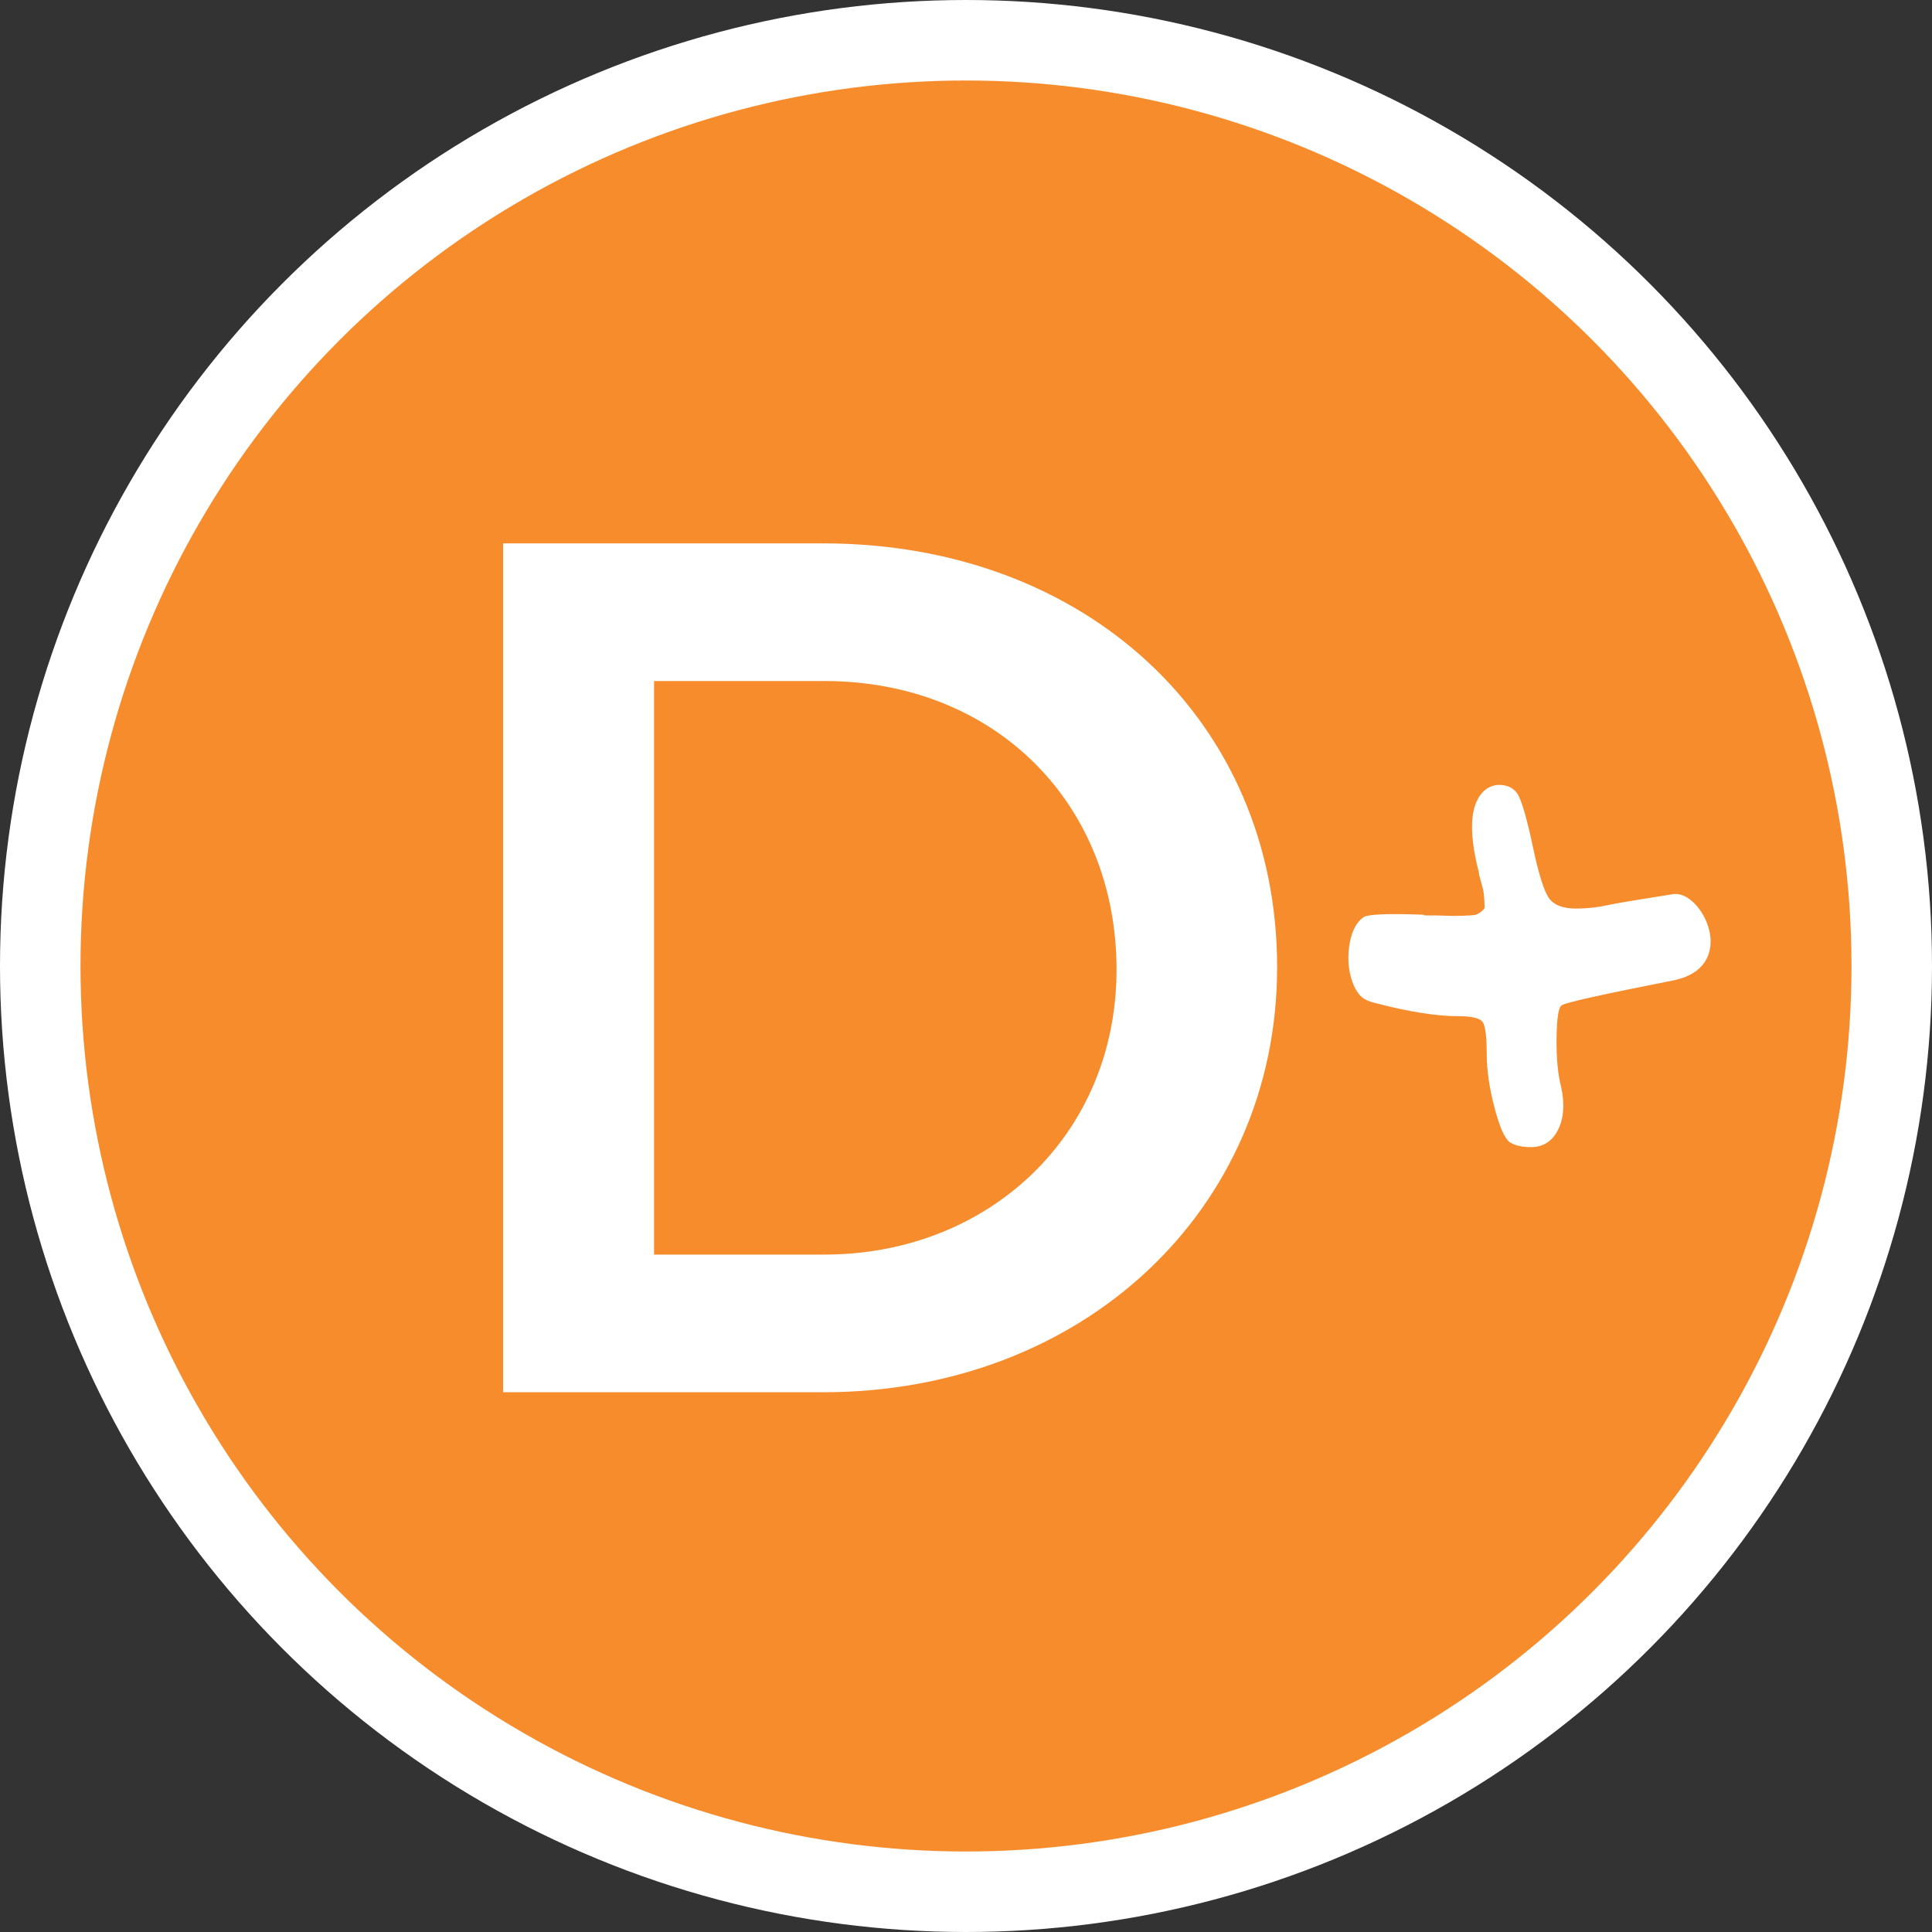 <?xml version="1.0" encoding="UTF-8"?>
<svg width="96px" height="96px" viewBox="0 0 96 96" version="1.1" xmlns="http://www.w3.org/2000/svg" xmlns:xlink="http://www.w3.org/1999/xlink">
    <rect x="0" y="0" width="96" height="96" fill="#333333" stroke="none"/>
    <title>Group</title>
    <g id="Symbols" stroke="none" stroke-width="1" fill="none" fill-rule="evenodd">
        <g id="Group">
            <circle id="Oval" stroke="#FFFFFF" stroke-width="4" fill="#F68C2C" cx="48" cy="48" r="46"></circle>
            <path d="M40.9,69.18 C53.8,69.18 63.46,60.12 63.46,48.06 C63.46,35.82 53.98,27 40.9,27 L25,27 L25,69.18 L40.9,69.18 Z M40.96,62.34 L32.5,62.34 L32.5,33.84 L40.96,33.84 C49.42,33.84 55.48,39.9 55.48,48.18 C55.48,56.4 49.12,62.34 40.96,62.34 Z" id="D" fill="#FFFFFF" fill-rule="nonzero"></path>
            <path d="M76.071,57 C76.676,57 77.124,56.716 77.414,56.148 C77.705,55.581 77.757,54.865 77.571,54.002 C77.409,53.389 77.333,52.583 77.345,51.584 C77.356,50.584 77.443,50.039 77.606,49.949 C77.816,49.812 79.653,49.403 83.117,48.722 C86.489,48.064 84.588,44.203 83.135,44.43 C81.682,44.657 80.653,44.827 80.048,44.941 C79.467,45.077 78.885,45.145 78.304,45.145 C77.653,45.145 77.205,44.969 76.961,44.617 C76.717,44.265 76.455,43.431 76.176,42.114 C75.874,40.683 75.618,39.797 75.409,39.456 C75.246,39.207 75.008,39.059 74.694,39.014 C74.38,38.968 74.095,39.036 73.839,39.218 C73.048,39.831 72.932,41.217 73.49,43.374 L73.49,43.442 C73.583,43.783 73.647,44.021 73.682,44.157 C73.717,44.294 73.74,44.464 73.752,44.668 C73.763,44.873 73.769,45.009 73.769,45.077 C73.769,45.145 73.705,45.225 73.577,45.316 C73.45,45.407 73.339,45.458 73.246,45.469 C73.153,45.48 72.961,45.492 72.671,45.503 C72.38,45.514 72.124,45.514 71.903,45.503 C71.682,45.492 71.316,45.486 70.804,45.486 C70.781,45.486 70.758,45.475 70.735,45.452 C68.921,45.384 67.921,45.429 67.735,45.588 C67.363,45.861 67.13,46.349 67.037,47.053 C66.944,47.757 67.026,48.404 67.281,48.995 C67.398,49.245 67.531,49.432 67.683,49.557 C67.834,49.682 68.06,49.778 68.363,49.846 C70.014,50.278 71.386,50.494 72.479,50.494 C73.153,50.494 73.554,50.596 73.682,50.8 C73.81,51.005 73.874,51.527 73.874,52.367 C73.874,53.162 74.002,54.048 74.258,55.024 C74.513,56.001 74.769,56.58 75.025,56.762 C75.281,56.921 75.63,57 76.071,57 Z" id="+" fill="#FFFFFF" fill-rule="nonzero"></path>
        </g>
    </g>
</svg>